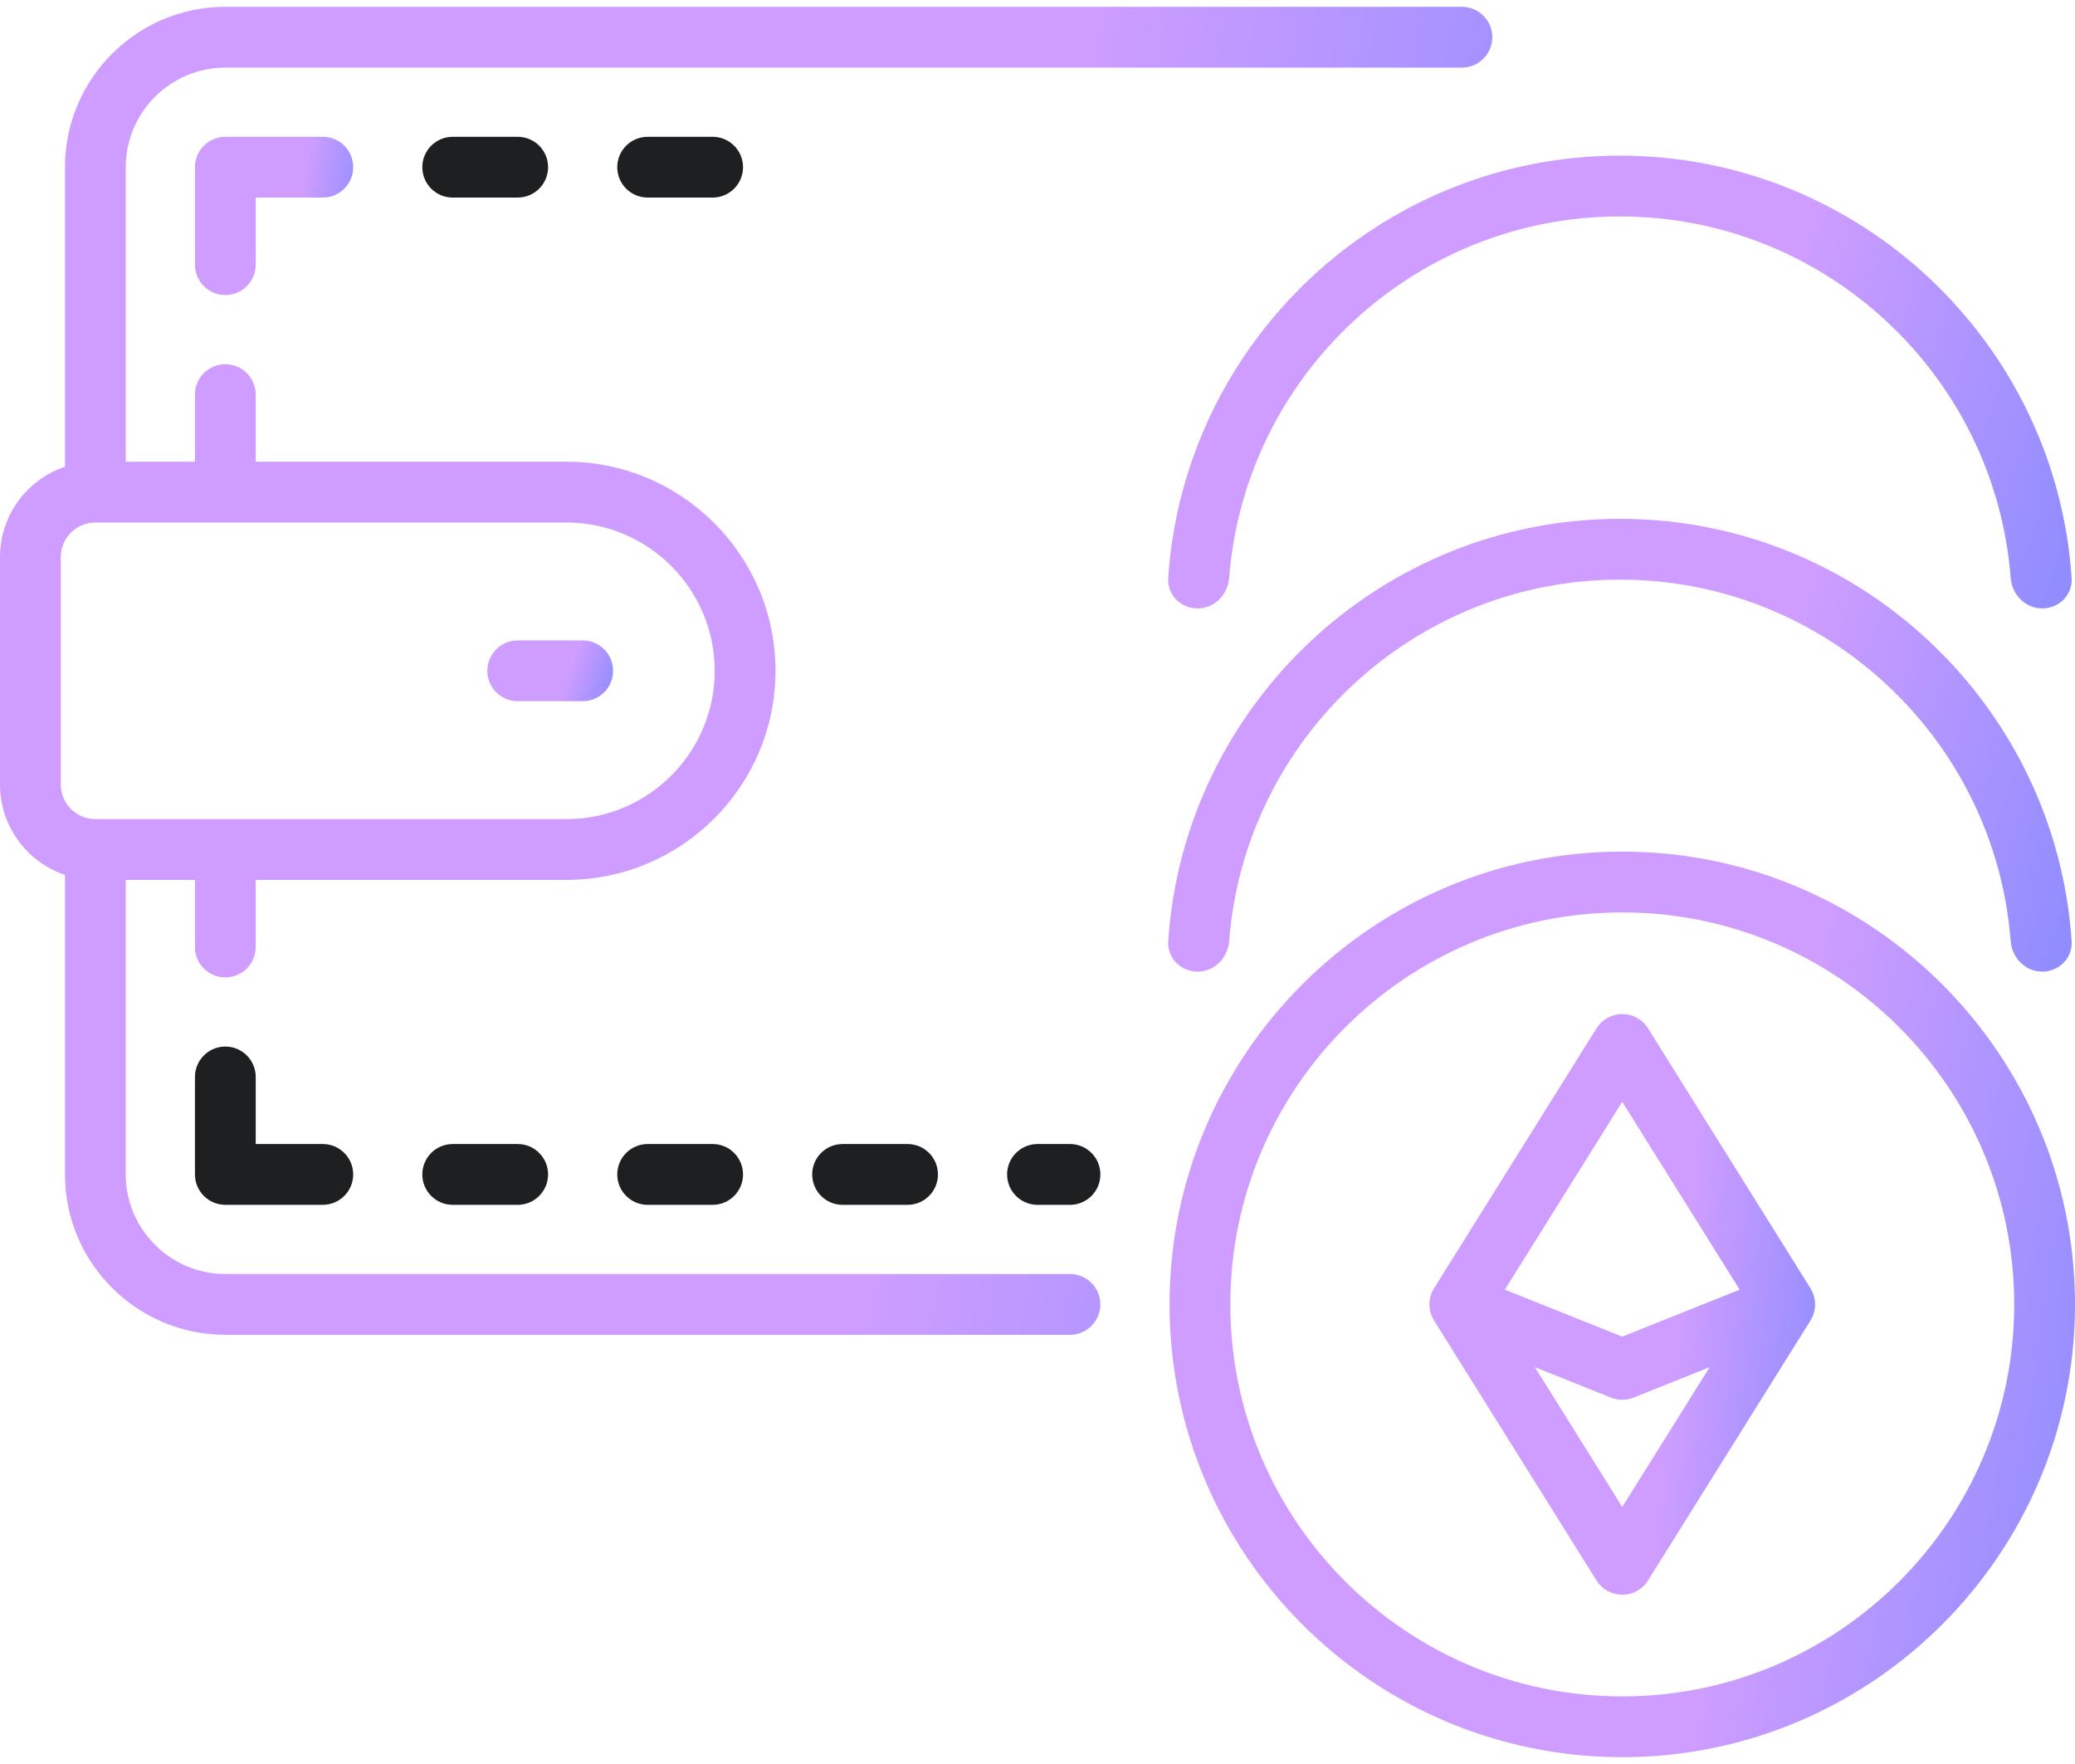 <svg width="80" height="68" viewBox="0 0 80 68" fill="none" xmlns="http://www.w3.org/2000/svg">
<path d="M45.039 36.282C45.644 27.202 53.224 20 62.455 20C71.685 20 79.265 27.202 79.87 36.282C79.913 36.928 79.385 37.455 78.737 37.455C78.09 37.455 77.57 36.928 77.52 36.283C76.921 28.496 70.393 22.344 62.455 22.344C54.517 22.344 47.989 28.496 47.389 36.283C47.339 36.928 46.819 37.455 46.172 37.455C45.525 37.455 44.996 36.928 45.039 36.282Z" fill="url(#paint0_linear_1959_2098)"/>
<path d="M45.039 22.282C45.644 13.202 53.224 6 62.455 6C71.685 6 79.265 13.202 79.87 22.282C79.913 22.928 79.385 23.454 78.737 23.454C78.09 23.454 77.57 22.928 77.52 22.283C76.921 14.496 70.393 8.344 62.455 8.344C54.517 8.344 47.989 14.496 47.389 22.283C47.339 22.928 46.819 23.454 46.172 23.454C45.525 23.454 44.996 22.928 45.039 22.282Z" fill="url(#paint1_linear_1959_2098)"/>
<path d="M62.545 32.828C52.921 32.828 45.091 40.658 45.091 50.283C45.091 59.907 52.921 67.737 62.545 67.737C72.17 67.737 80 59.907 80 50.283C80 40.658 72.17 32.828 62.545 32.828ZM62.545 65.394C54.213 65.394 47.435 58.615 47.435 50.283C47.435 41.95 54.213 35.172 62.545 35.172C70.878 35.172 77.656 41.951 77.656 50.283C77.656 58.615 70.877 65.394 62.545 65.394Z" fill="url(#paint2_linear_1959_2098)"/>
<path d="M41.252 49.111H8.687C6.571 49.111 4.849 47.389 4.849 45.273V33.919H7.515V36.505C7.515 37.152 8.04 37.677 8.687 37.677C9.334 37.677 9.859 37.152 9.859 36.505V33.919H21.838C26.283 33.919 29.899 30.303 29.899 25.859C29.899 21.414 26.283 17.798 21.838 17.798H9.859V15.212C9.859 14.565 9.334 14.04 8.687 14.04C8.04 14.04 7.515 14.565 7.515 15.212V17.798H4.849V6.445C4.849 4.328 6.571 2.606 8.687 2.606H56.364C57.011 2.606 57.535 2.082 57.535 1.435C57.535 0.788 57.011 0.263 56.364 0.263L8.687 0.263C5.278 0.263 2.505 3.036 2.505 6.445V17.991C1.051 18.481 0 19.857 0 21.475V30.242C0 31.86 1.051 33.236 2.505 33.727V45.273C2.505 48.682 5.278 51.455 8.687 51.455H41.252C41.9 51.455 42.424 50.93 42.424 50.283C42.424 49.636 41.9 49.111 41.252 49.111ZM2.344 21.475C2.344 20.74 2.942 20.142 3.677 20.142H21.838C24.991 20.142 27.555 22.706 27.555 25.859C27.555 29.011 24.991 31.576 21.838 31.576H3.677C2.942 31.576 2.344 30.977 2.344 30.242V21.475Z" fill="url(#paint3_linear_1959_2098)"/>
<path d="M63.539 39.642C63.324 39.299 62.949 39.091 62.545 39.091C62.141 39.091 61.765 39.299 61.551 39.642L55.288 49.662C55.051 50.042 55.051 50.524 55.288 50.904L61.551 60.924C61.765 61.267 62.141 61.475 62.545 61.475C62.949 61.475 63.324 61.267 63.539 60.924L69.801 50.904C70.039 50.524 70.039 50.042 69.801 49.662L63.539 39.642ZM62.545 42.474L67.071 49.715L62.545 51.526L58.019 49.715L62.545 42.474ZM62.545 58.092L59.177 52.703L62.11 53.876C62.249 53.932 62.397 53.96 62.545 53.96C62.693 53.96 62.841 53.932 62.98 53.876L65.913 52.703L62.545 58.092Z" fill="url(#paint4_linear_1959_2098)"/>
<path d="M19.96 27.03H22.465C23.112 27.03 23.637 26.506 23.637 25.859C23.637 25.212 23.112 24.687 22.465 24.687H19.96C19.313 24.687 18.788 25.212 18.788 25.859C18.788 26.506 19.313 27.03 19.96 27.03Z" fill="url(#paint5_linear_1959_2098)"/>
<path d="M8.688 5.273C8.04 5.273 7.516 5.797 7.516 6.445V10.202C7.516 10.849 8.04 11.374 8.688 11.374C9.335 11.374 9.859 10.849 9.859 10.202V7.616H12.445C13.092 7.616 13.617 7.092 13.617 6.445C13.617 5.797 13.092 5.273 12.445 5.273H8.688Z" fill="url(#paint6_linear_1959_2098)"/>
<path d="M17.454 5.273C16.807 5.273 16.282 5.797 16.282 6.445C16.282 7.092 16.807 7.616 17.454 7.616H19.959C20.606 7.616 21.131 7.092 21.131 6.445C21.131 5.797 20.606 5.273 19.959 5.273H17.454Z" fill="#1E1F20"/>
<path d="M24.97 5.273C24.323 5.273 23.798 5.797 23.798 6.445C23.798 7.092 24.323 7.616 24.97 7.616H27.475C28.122 7.616 28.647 7.092 28.647 6.445C28.647 5.797 28.122 5.273 27.475 5.273H24.97Z" fill="#1E1F20"/>
<path d="M8.688 40.343C8.04 40.343 7.516 40.868 7.516 41.515V45.273C7.516 45.92 8.04 46.444 8.688 46.444H12.445C13.092 46.444 13.617 45.92 13.617 45.273C13.617 44.626 13.092 44.101 12.445 44.101H9.859V41.515C9.859 40.868 9.335 40.343 8.688 40.343Z" fill="#1E1F20"/>
<path d="M17.454 44.101C16.807 44.101 16.282 44.626 16.282 45.273C16.282 45.92 16.807 46.445 17.454 46.445H19.959C20.606 46.445 21.131 45.92 21.131 45.273C21.131 44.626 20.606 44.101 19.959 44.101H17.454Z" fill="#1E1F20"/>
<path d="M24.97 44.101C24.323 44.101 23.798 44.626 23.798 45.273C23.798 45.92 24.323 46.445 24.97 46.445H27.475C28.122 46.445 28.647 45.92 28.647 45.273C28.647 44.626 28.122 44.101 27.475 44.101H24.97Z" fill="#1E1F20"/>
<path d="M34.99 44.101H32.485C31.838 44.101 31.314 44.626 31.314 45.273C31.314 45.92 31.838 46.445 32.485 46.445H34.99C35.638 46.445 36.162 45.92 36.162 45.273C36.162 44.626 35.638 44.101 34.99 44.101Z" fill="#1E1F20"/>
<path d="M41.252 44.101H40C39.353 44.101 38.828 44.626 38.828 45.273C38.828 45.92 39.353 46.445 40 46.445H41.252C41.9 46.445 42.424 45.92 42.424 45.273C42.424 44.626 41.9 44.101 41.252 44.101Z" fill="#1E1F20"/>
<defs>
<linearGradient id="paint0_linear_1959_2098" x1="70.212" y1="21.168" x2="83.882" y2="25.536" gradientUnits="userSpaceOnUse">
<stop stop-color="#CE9DFF"/>
<stop offset="1" stop-color="#8D8CFF"/>
</linearGradient>
<linearGradient id="paint1_linear_1959_2098" x1="70.212" y1="7.168" x2="83.882" y2="11.536" gradientUnits="userSpaceOnUse">
<stop stop-color="#CE9DFF"/>
<stop offset="1" stop-color="#8D8CFF"/>
</linearGradient>
<linearGradient id="paint2_linear_1959_2098" x1="70.303" y1="35.165" x2="84.993" y2="37.511" gradientUnits="userSpaceOnUse">
<stop stop-color="#CE9DFF"/>
<stop offset="1" stop-color="#8D8CFF"/>
</linearGradient>
<linearGradient id="paint3_linear_1959_2098" x1="41.553" y1="3.689" x2="65.607" y2="8.008" gradientUnits="userSpaceOnUse">
<stop stop-color="#CE9DFF"/>
<stop offset="1" stop-color="#8D8CFF"/>
</linearGradient>
<linearGradient id="paint4_linear_1959_2098" x1="65.849" y1="40.589" x2="72.195" y2="41.262" gradientUnits="userSpaceOnUse">
<stop stop-color="#CE9DFF"/>
<stop offset="1" stop-color="#8D8CFF"/>
</linearGradient>
<linearGradient id="paint5_linear_1959_2098" x1="22.29" y1="24.844" x2="24.177" y2="25.467" gradientUnits="userSpaceOnUse">
<stop stop-color="#CE9DFF"/>
<stop offset="1" stop-color="#8D8CFF"/>
</linearGradient>
<linearGradient id="paint6_linear_1959_2098" x1="11.922" y1="5.681" x2="14.49" y2="6.091" gradientUnits="userSpaceOnUse">
<stop stop-color="#CE9DFF"/>
<stop offset="1" stop-color="#8D8CFF"/>
</linearGradient>
</defs>
</svg>
